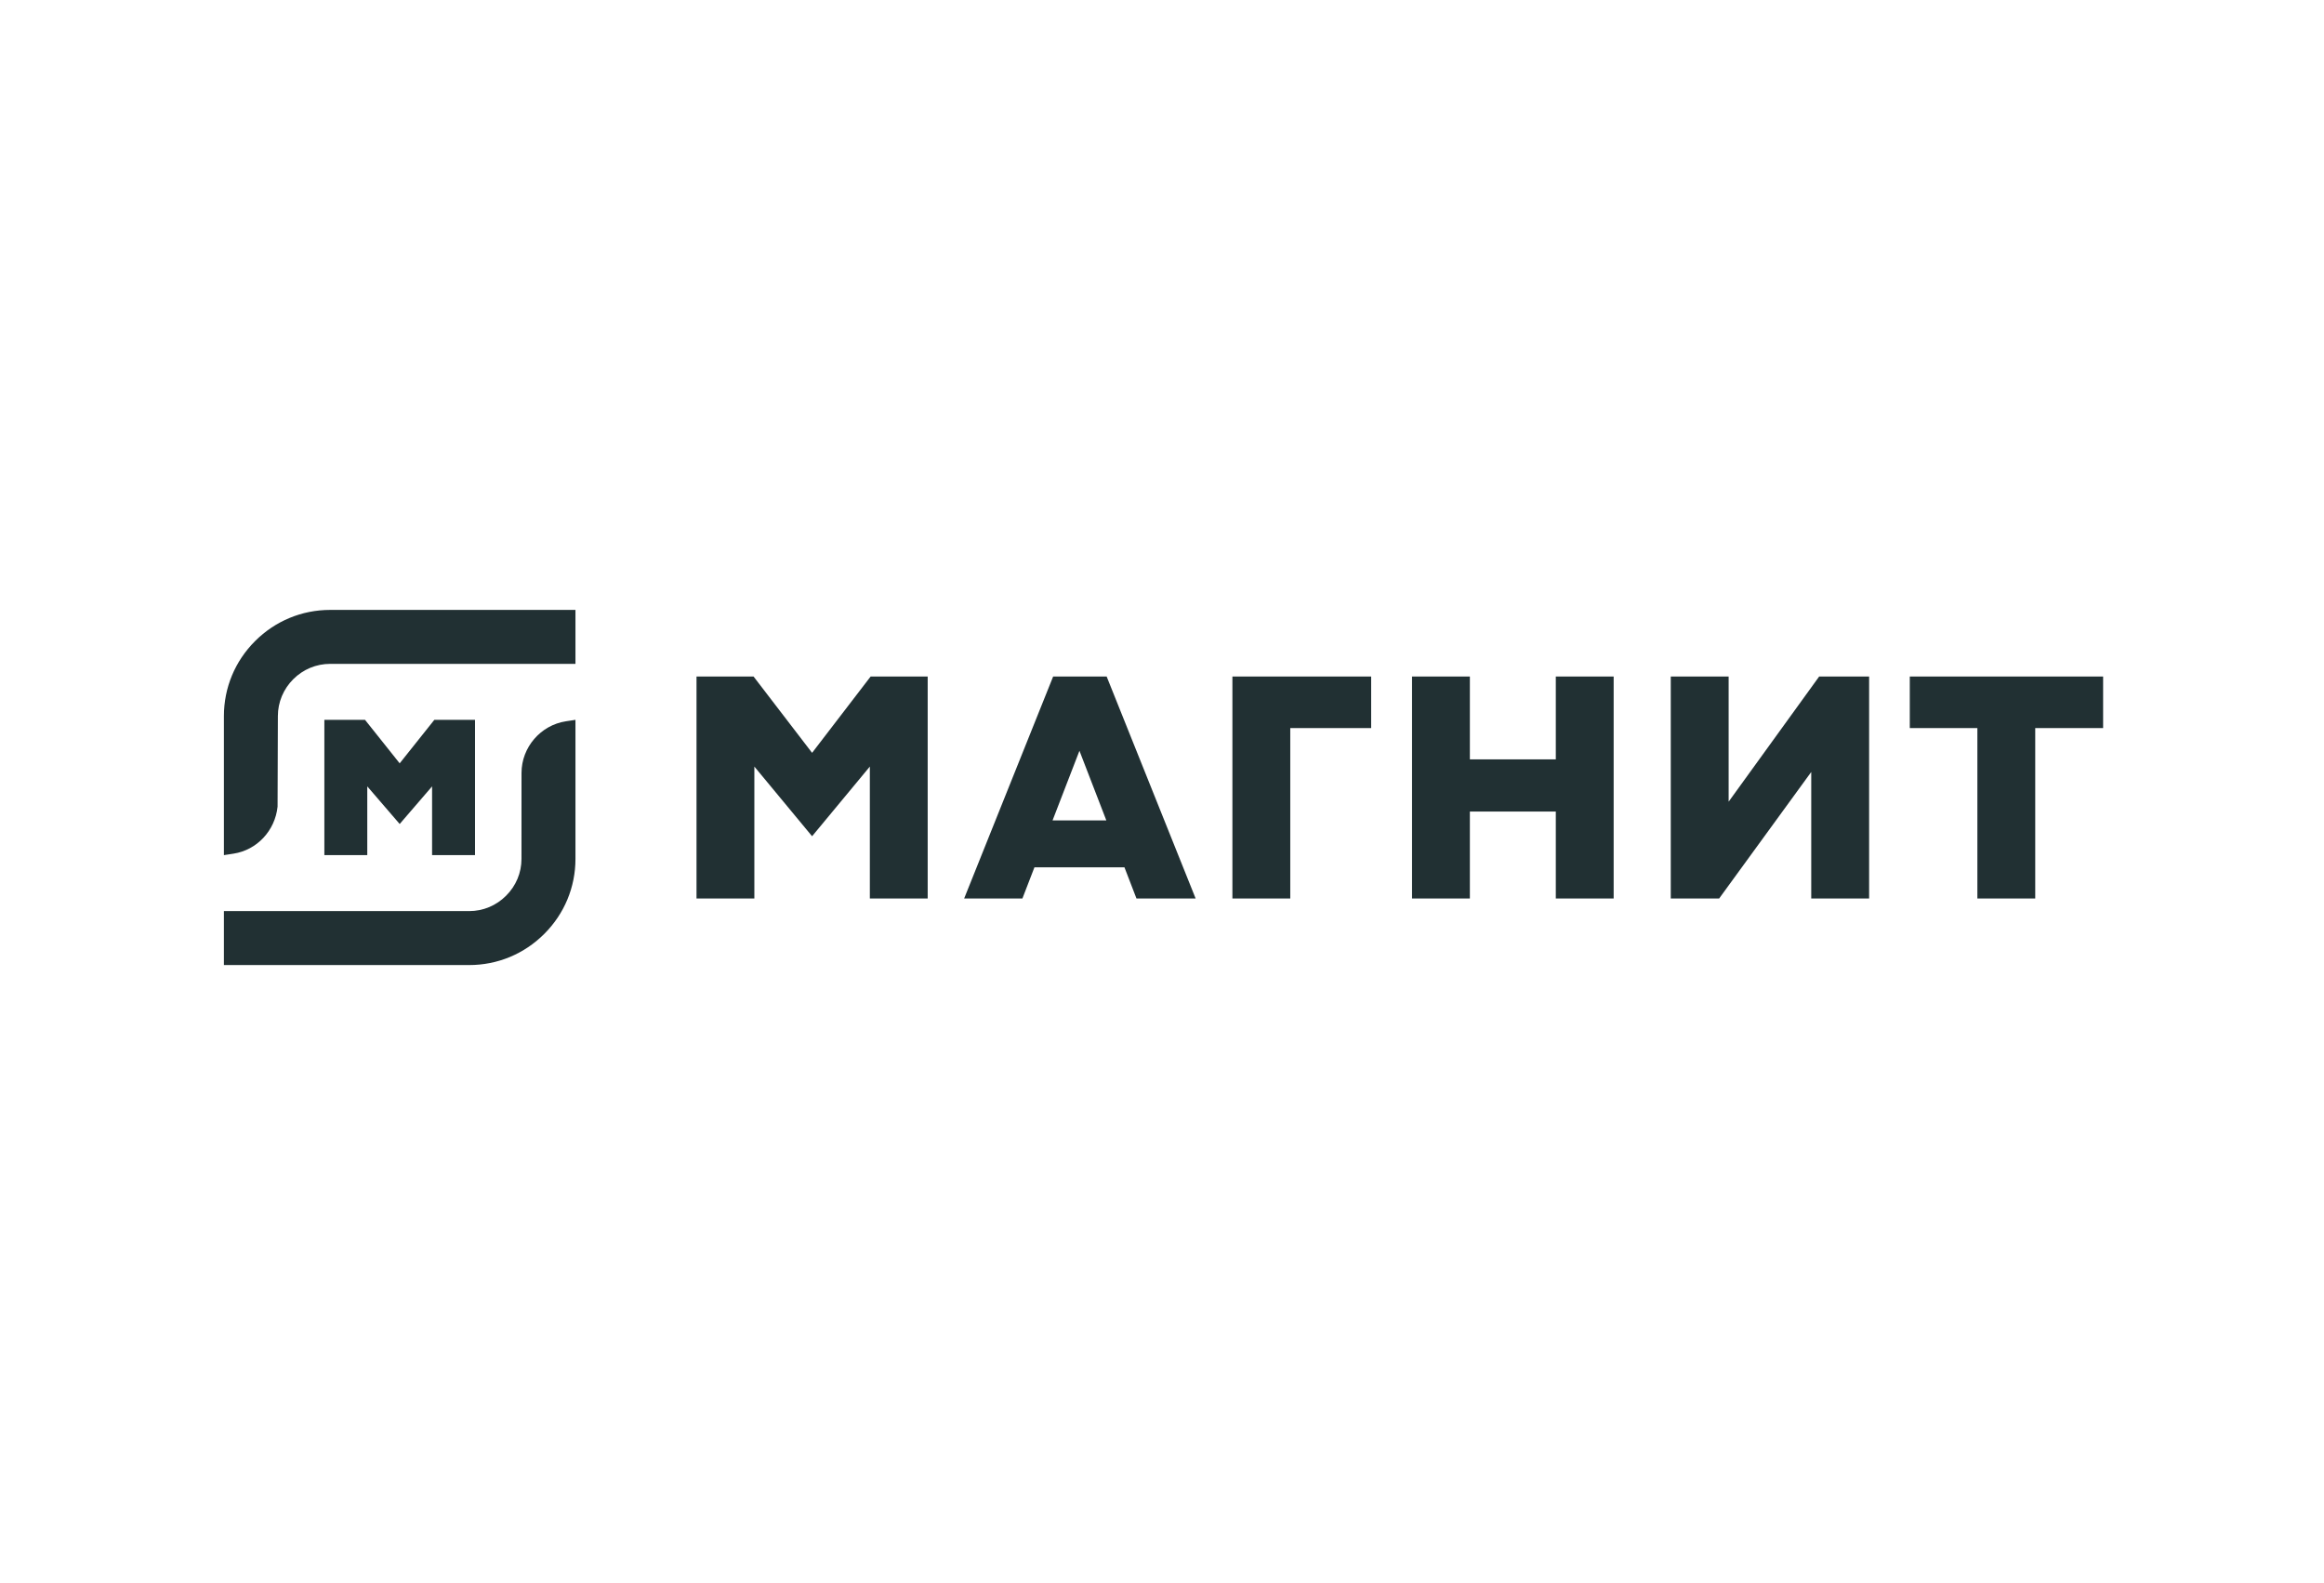 <svg width="301" height="205" viewBox="0 0 301 205" fill="none" xmlns="http://www.w3.org/2000/svg">
<g clip-path="url(#clip0_1441_5809)">
<path fill-rule="evenodd" clip-rule="evenodd" d="M143.29 106.266H136.325L139.808 97.246L143.29 106.266ZM145.638 112.344L147.192 116.375H154.855L143.331 87.625H136.402L124.876 116.375H132.421L133.978 112.344H145.638ZM112.661 116.377V99.291L105.18 108.316L97.703 99.291V116.377H90.211V87.627H97.6L105.18 97.513L112.763 87.627H120.152V116.377H112.661ZM159.619 87.627V116.377H167.113V94.304H177.59V87.627H159.619ZM201.505 105.114V116.377H208.998V87.627H201.505V98.357H190.375V87.627H182.883V116.377H190.375V105.114H201.505ZM256.106 116.377V94.304H247.352V87.627H272.392V94.304H263.599V116.377H256.106ZM234.588 99.992V116.377H242.085V87.627H235.614L223.89 103.84V87.627H216.394V116.377H222.662L234.588 99.992ZM29 92.751C29 89.088 30.433 85.638 33.04 83.035C35.644 80.433 39.096 79 42.76 79H74.533V85.988H42.76C40.964 85.988 39.267 86.694 37.982 87.975C36.7 89.26 35.99 90.957 35.99 92.751L35.951 104.481C35.627 107.596 33.277 110.109 30.237 110.572L29 110.762V92.751ZM29 125V118.011H60.774C62.569 118.011 64.266 117.305 65.546 116.021C66.835 114.741 67.541 113.046 67.541 111.248L67.546 100.116C67.546 96.801 70.018 93.926 73.297 93.426L74.533 93.238V111.248C74.533 114.912 73.1 118.361 70.493 120.964C67.889 123.567 64.44 125 60.774 125H29ZM55.962 110.762V101.857L51.766 106.73L47.569 101.857V110.762H42.01V93.238H47.276L51.766 98.872L56.255 93.238H61.524V110.762H55.962Z" fill="#213033"/>
</g>
<defs>
<clipPath id="clip0_1441_5809">
<rect width="244" height="46" fill="white" transform="translate(29 79)"/>
</clipPath>
</defs>
</svg>
